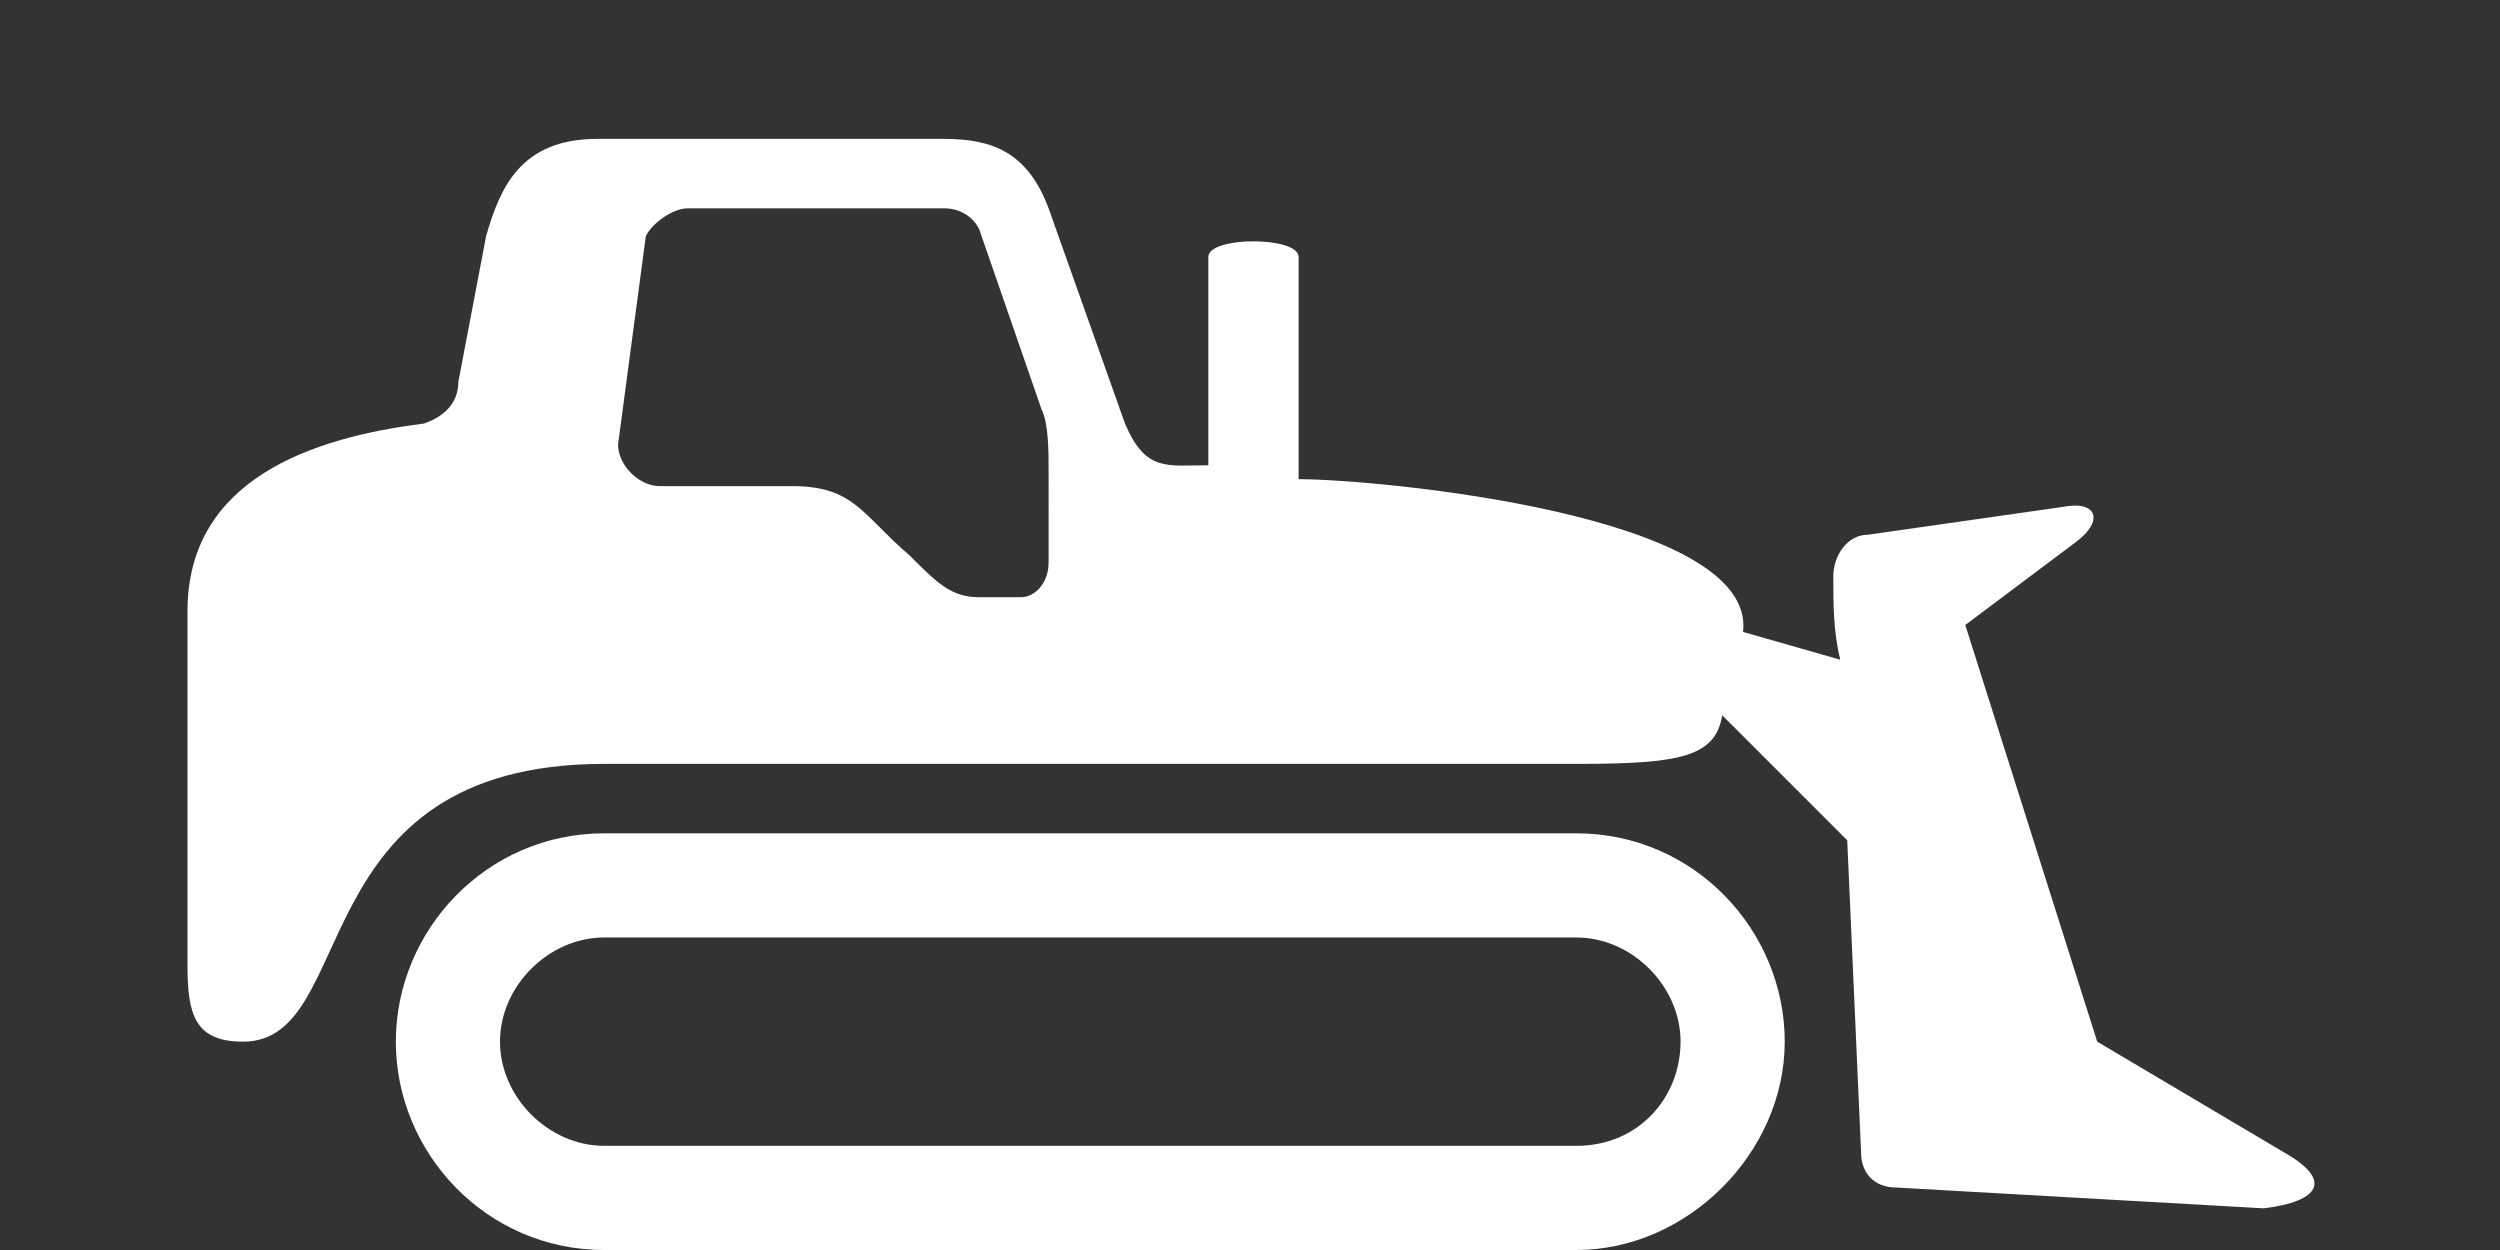 <?xml version="1.0" encoding="utf-8"?>
<!-- Generator: Adobe Illustrator 24.0.2, SVG Export Plug-In . SVG Version: 6.00 Build 0)  -->
<svg version="1.1" id="Layer_1" xmlns="http://www.w3.org/2000/svg" xmlns:xlink="http://www.w3.org/1999/xlink" x="0px" y="0px"
	 viewBox="0 0 36 18" style="enable-background:new 0 0 36 18;" xml:space="preserve">
<rect x="0" y="0" width="36" height="18" fill="#333333" stroke="none"/>
<style type="text/css">
	.st0{fill:#FFFFFF;}
</style>
<path class="st0" d="M32.9,16.6L30.2,15l-1.9-6l1.6-1.2c0.4-0.3,0.3-0.6-0.2-0.5l-2.8,0.4c-0.3,0-0.5,0.3-0.5,0.6
	c0,0.4,0,0.8,0.1,1.2l-1.4-0.4c0.2-1.7-5.3-2.2-6.4-2.2V3.7c0-0.3-1.3-0.3-1.3,0v3c-0.6,0-0.9,0.1-1.2-0.6l-1.1-3.1
	C14.8,2.2,14.3,2,13.6,2H8.6C7.5,2,7.2,2.7,7,3.4L6.6,5.5C6.6,5.8,6.4,6,6.1,6.1C4.5,6.3,2.7,6.9,2.7,8.8v5.1c0,0.7,0.1,1.1,0.8,1.1
	c1.7,0,0.8-4,5.2-4l14,0c1.5,0,2-0.1,2.1-0.7l1.8,1.8l0.2,4.5c0,0.3,0.2,0.5,0.5,0.5l5.3,0.3C33.4,17.3,33.6,17,32.9,16.6z
	 M15.1,8.1c0,0.3-0.2,0.5-0.4,0.5h-0.6c-0.4,0-0.6-0.2-1-0.6C12.4,7.4,12.3,7,11.4,7H9.5C9.2,7,8.9,6.7,8.9,6.4l0.4-3
	C9.4,3.2,9.7,3,9.9,3l3.7,0c0.2,0,0.4,0.1,0.5,0.3L15,5.9c0.1,0.2,0.1,0.6,0.1,0.9C15.1,6.8,15.1,8.1,15.1,8.1z M22.7,12h-14
	c-1.7,0-3,1.4-3,3s1.3,3,3,3h14c1.6,0,3-1.4,3-3S24.4,12,22.7,12z M22.7,16.5h-14c-0.8,0-1.5-0.7-1.5-1.5s0.7-1.5,1.5-1.5h14
	c0.8,0,1.5,0.7,1.5,1.5C24.2,15.8,23.6,16.5,22.7,16.5z"/>
</svg>
